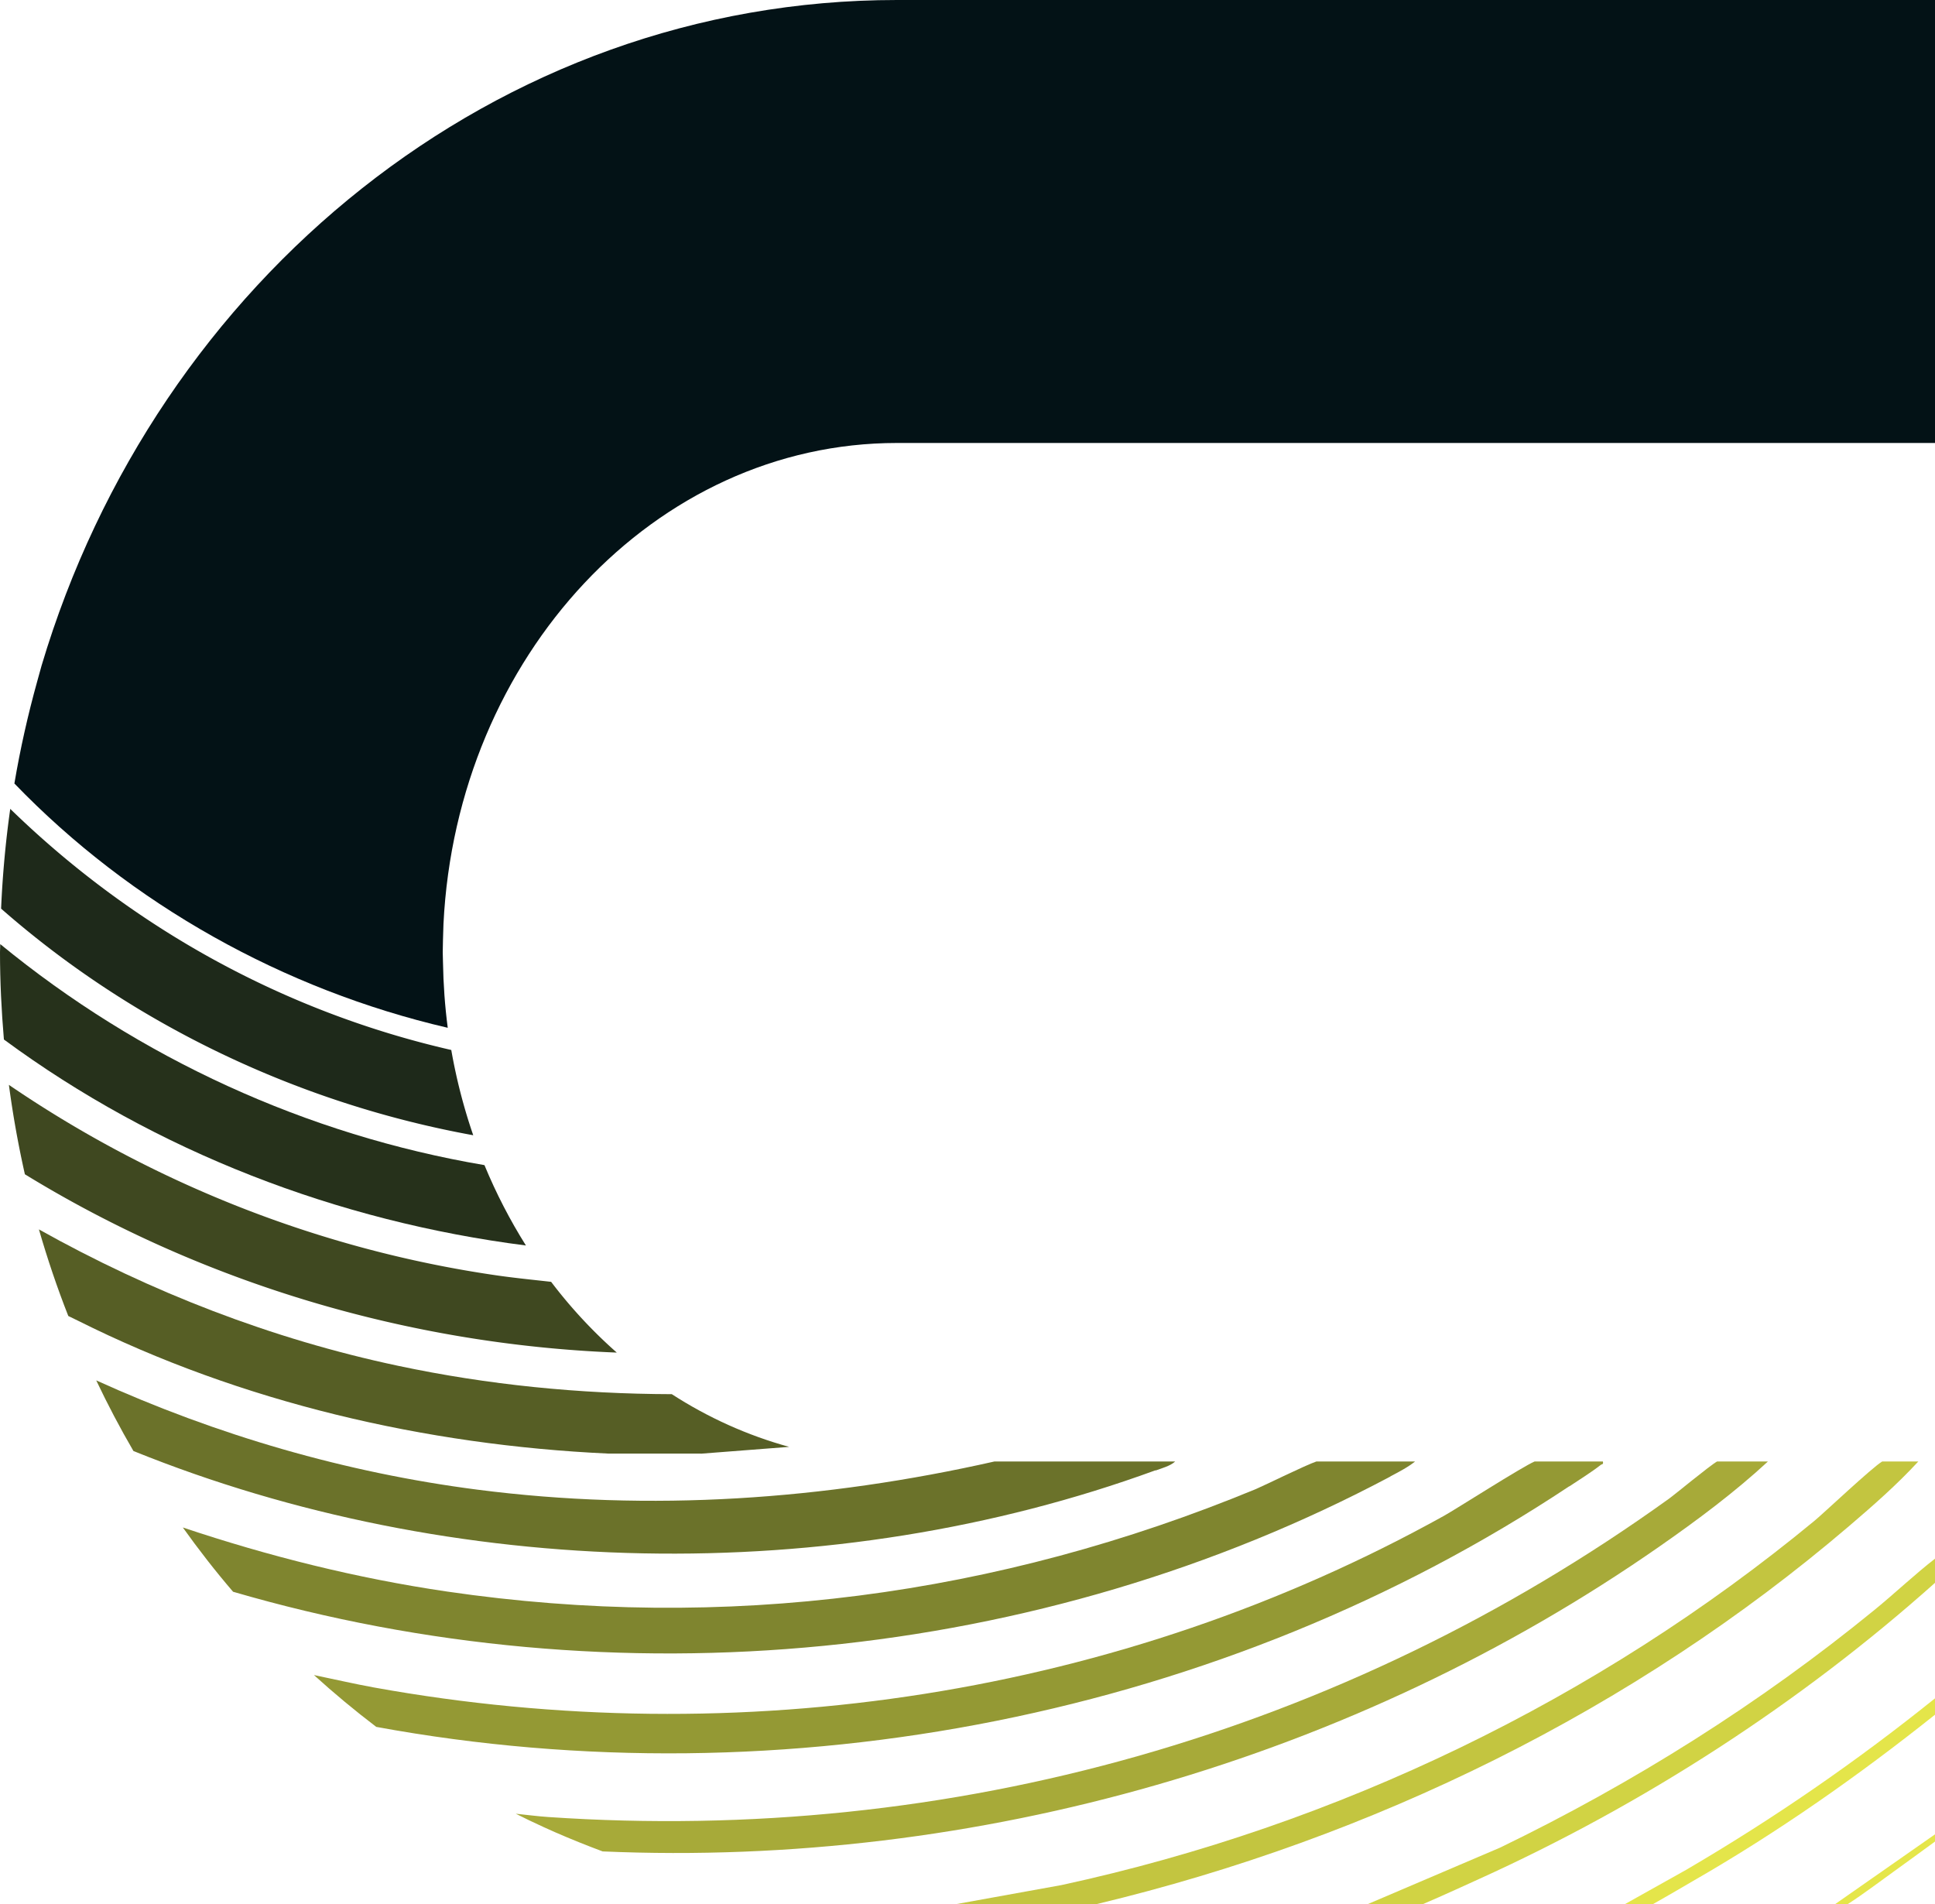 <?xml version="1.0" encoding="UTF-8"?>
<svg data-bbox="0 0 158.66 156.13" viewBox="0 0 158.65 156.13" xmlns="http://www.w3.org/2000/svg" data-type="ugc">
    <g>
        <path d="M73.54 0C40.7 0 12.83 22.97 3.41 54.57l-.36 1.3c-.76 2.73-1.39 5.53-1.87 8.37 9.55 9.91 22.1 16.91 35.53 20.03q-.345-2.64-.39-5.37c0-.27-.02-.55-.02-.82 0-.35.02-.7.02-1.04l.04-1.28c1.08-21.95 17.34-39.44 37.18-39.44h85.11V0z" fill="#031216"/>
        <path d="M114 121.05c.66-.35 1.44-.75 2.02-1.22h-8.09c-.87.29-4.25 1.96-4.96 2.26-21.19 8.76-43.53 11.74-66.34 8.4-7.36-1.08-14.6-2.89-21.64-5.25 1.3 1.82 2.67 3.58 4.12 5.27 31.29 9.14 66.14 5.84 94.89-9.45Z" fill="#7f852f"/>
        <path d="M94.74 120.57c.5-.18 1.23-.38 1.61-.74H81.53c-13.91 3.14-28.19 4.14-42.38 2.31-10.8-1.39-21.37-4.47-31.26-8.96.94 1.98 1.96 3.92 3.05 5.79 26.16 10.58 57.29 11.27 83.8 1.58Z" fill="#6b722a"/>
        <path d="M128.67 121.87c.81-.54 1.81-1.16 2.56-1.75.11-.09.25-.02.19-.29h-5.6c-1.05.45-6.45 3.91-7.42 4.45-26.56 14.75-57.76 19.49-87.73 14.08-1.65-.3-3.28-.68-4.93-1.02 1.64 1.49 3.35 2.91 5.11 4.25 33.51 6.16 69.49-.91 97.8-19.72Z" fill="#949934"/>
        <path d="m57.46 119.19 7.24-.56c-3.42-.94-6.65-2.4-9.62-4.32-7.56-.02-15.07-.76-22.46-2.33-10.33-2.19-20.25-6.04-29.43-11.18.7 2.42 1.5 4.79 2.41 7.1.3.15.58.28.78.38 13.38 6.7 28.53 10.21 43.47 10.9h7.61Z" fill="#565e25"/>
        <path d="M37 86.09C23.28 82.95 10.86 76.07.84 66.32.46 69.01.21 71.74.09 74.5c10.86 9.54 24.45 15.99 38.71 18.58a45.6 45.6 0 0 1-1.8-6.99" fill="#1e291a"/>
        <path d="M39.72 95.53C25.14 93.06 11.4 86.75.02 77.41c0 .22-.02.44-.02.66 0 2.41.12 4.8.32 7.16 12.49 9.21 27.38 14.92 42.8 16.89-1.3-2.07-2.44-4.27-3.4-6.59" fill="#26311b"/>
        <path d="M45.19 105.1c-1.51-.17-3.03-.32-4.54-.54-14.33-2.09-28.01-7.48-39.92-15.61.33 2.48.77 4.93 1.31 7.33 14.54 8.92 31.43 13.95 48.53 14.62a39.7 39.7 0 0 1-5.39-5.81Z" fill="#3f4820"/>
        <path d="M144.93 119.83h-4.15c-.62.35-3.41 2.67-3.94 3.05-26.74 19.24-58.82 28.35-91.89 26.1-.88-.06-1.78-.18-2.66-.27.75.38 1.5.74 2.27 1.09l.96.43c1.28.56 2.58 1.08 3.89 1.57 30.65 1.33 61.62-7.54 86.69-25.03 3.04-2.12 6.13-4.42 8.84-6.93Z" fill="#a7aa39"/>
        <path d="M157.3 119.83h-2.98c-.81.47-4.84 4.28-5.55 4.86-17.81 14.7-39.12 24.97-61.74 29.87l-8.63 1.56h11.51c22.64-5.42 44.01-15.89 61.69-30.99 1.97-1.68 3.94-3.41 5.69-5.31Z" fill="#c3c540"/>
        <path d="m122.99 151.49-10.87 4.64h4.53c1.65-.71 4.08-1.82 4.6-2.06 13.51-6.12 26.36-14.43 37.41-24.3v-1.98c-1.7 1.32-3.28 2.83-4.96 4.2-9.41 7.69-19.76 14.2-30.71 19.5" fill="#d1d344"/>
        <path d="M133.23 156.13h2.28c1.2-.67 2.93-1.69 3.31-1.91 6.96-4 13.56-8.63 19.83-13.63v-1.34c-6.45 5.19-13.27 9.89-20.42 14.07l-5 2.8Z" fill="#e4e54a"/>
        <path d="M151.48 156.13c1.22-.77 3.07-2.17 3.83-2.71 1.12-.8 2.23-1.62 3.34-2.43v-.59l-8.2 5.73h1.02Z" fill="#e5e64a"/>
    </g>
</svg>
